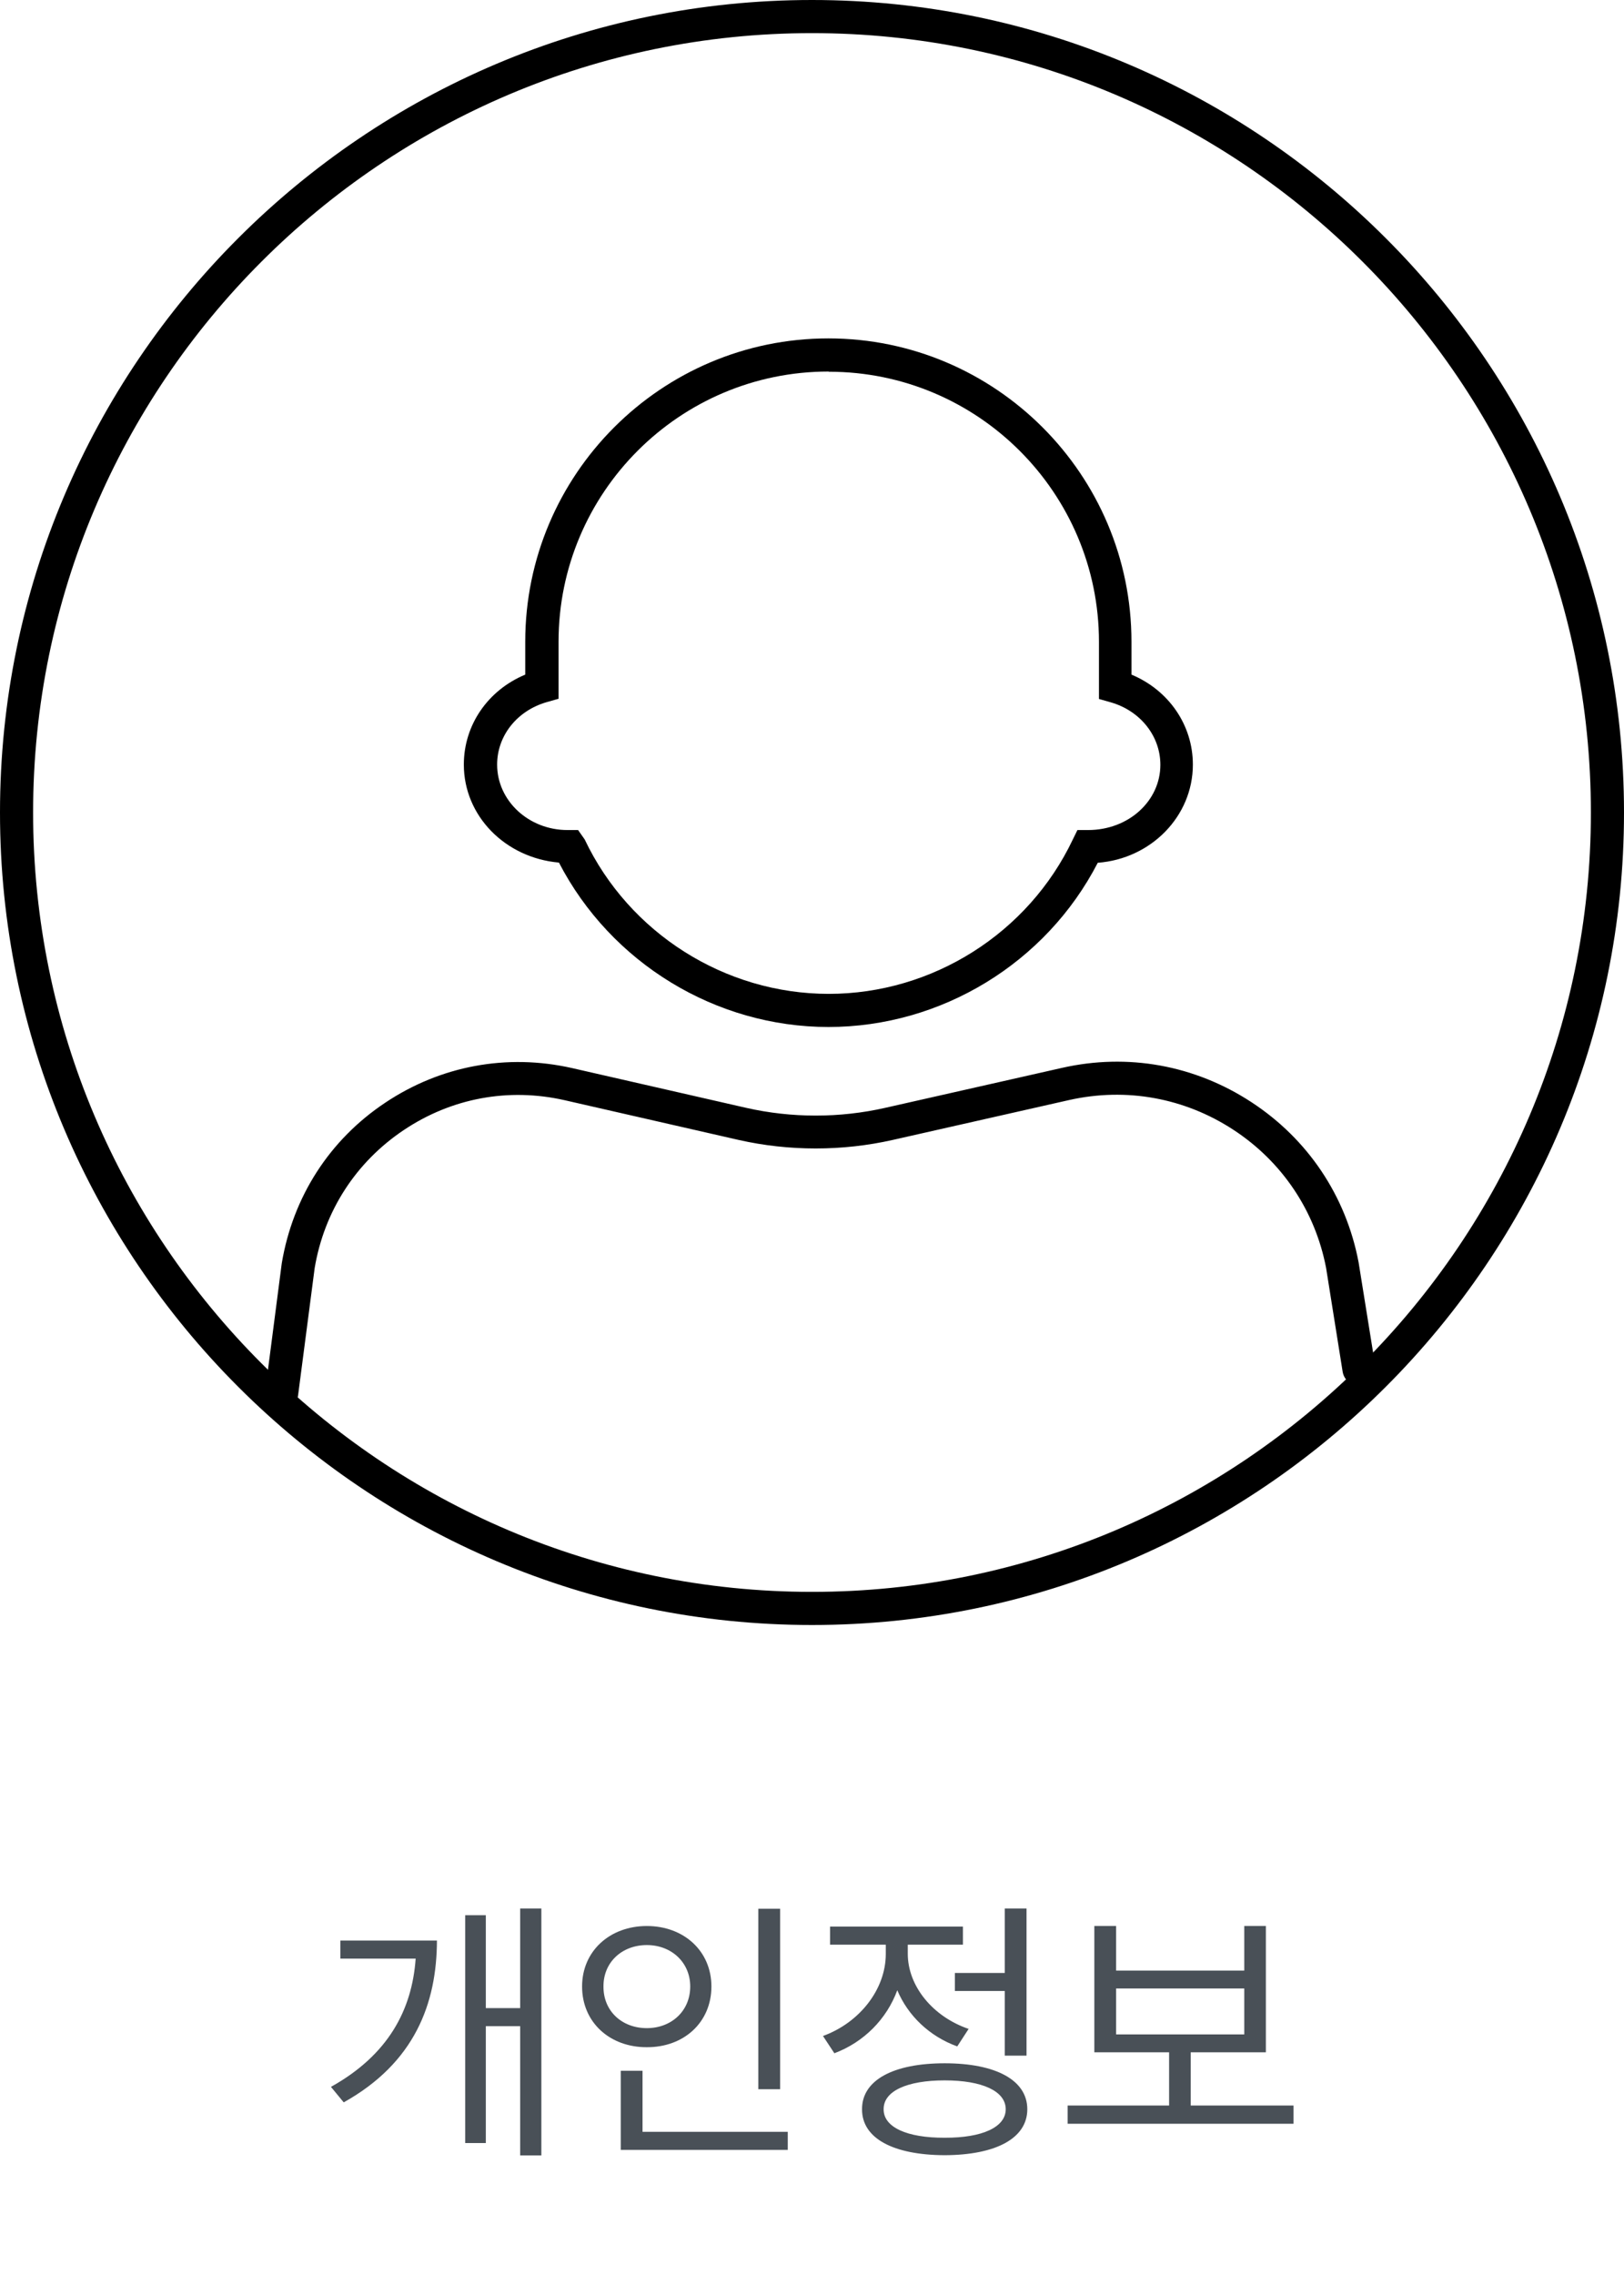 <svg width="80" height="112" viewBox="0 0 80 112" fill="none" xmlns="http://www.w3.org/2000/svg">
<path d="M40.815 50.56C35.245 50.56 30.088 47.397 27.534 42.466C24.872 42.23 22.849 40.157 22.849 37.642C22.849 35.688 24.037 33.978 25.874 33.212V31.591C25.874 23.36 32.574 16.66 40.805 16.66C49.037 16.66 55.737 23.36 55.737 31.591V33.212C57.574 33.978 58.762 35.697 58.762 37.642C58.762 40.187 56.699 42.279 54.077 42.475C51.532 47.407 46.375 50.56 40.805 50.56H40.815ZM40.815 18.291C33.477 18.291 27.515 24.253 27.515 31.591V34.401L26.925 34.568C25.471 34.99 24.489 36.218 24.489 37.642C24.489 39.42 26.041 40.864 27.957 40.864H28.477L28.802 41.326C30.992 45.943 35.717 48.929 40.825 48.929C45.933 48.929 50.658 45.943 52.849 41.326L53.075 40.864H53.595C55.609 40.864 57.161 39.42 57.161 37.652C57.161 36.238 56.179 35 54.725 34.578L54.136 34.411V31.601C54.136 24.263 48.173 18.301 40.835 18.301L40.815 18.291Z" fill="black"/>
<path d="M13.88 69.391C13.88 69.391 13.811 69.391 13.772 69.391C13.32 69.332 13.006 68.919 13.065 68.477L13.88 62.191C14.43 58.919 16.228 56.12 18.968 54.293C21.699 52.466 24.97 51.856 28.183 52.583L36.748 54.538C38.998 55.049 41.365 55.049 43.615 54.538L52.308 52.574C55.55 51.837 58.86 52.436 61.65 54.263C64.43 56.081 66.306 58.88 66.925 62.141L67.75 67.269C67.819 67.711 67.515 68.133 67.073 68.202C66.621 68.281 66.208 67.966 66.139 67.525L65.324 62.416C64.784 59.617 63.163 57.191 60.756 55.619C58.35 54.047 55.481 53.526 52.672 54.155L43.978 56.12C41.493 56.68 38.87 56.68 36.385 56.12L27.819 54.165C25.049 53.536 22.24 54.057 19.882 55.639C17.524 57.22 15.972 59.627 15.501 62.426L14.685 68.684C14.636 69.096 14.283 69.391 13.88 69.391Z" fill="black"/>
<path d="M40 80C17.947 80 0 62.053 0 40C0 17.947 17.947 0 40 0C62.053 0 80 17.947 80 40C80 62.053 62.053 80 40 80ZM40 1.631C18.841 1.631 1.631 18.841 1.631 40C1.631 61.159 18.841 78.369 40 78.369C61.159 78.369 78.369 61.159 78.369 40C78.369 18.841 61.159 1.631 40 1.631Z" fill="black"/>
<path d="M25.624 98.861V93.959H26.668V106.112H25.624V99.75H23.932V105.503H22.917V94.287H23.932V98.861H25.624ZM16.768 95.534H21.524C21.515 98.629 20.432 101.548 16.932 103.501L16.303 102.738C19.136 101.162 20.297 98.938 20.476 96.424H16.768V95.534ZM37.356 93.968H38.429V102.854H37.356V93.968ZM31.864 100.785C30.047 100.794 28.674 99.566 28.674 97.797C28.674 96.047 30.047 94.819 31.864 94.819C33.682 94.819 35.045 96.047 35.045 97.797C35.045 99.566 33.682 100.794 31.864 100.785ZM29.728 97.797C29.718 99.005 30.637 99.847 31.864 99.847C33.073 99.847 34.001 99.005 34.001 97.797C34.001 96.608 33.073 95.757 31.864 95.757C30.637 95.757 29.718 96.608 29.728 97.797ZM31.652 101.945V104.952H38.806V105.841H30.579V101.945H31.652ZM47.039 98.019V97.13H49.495V93.959H50.568V101.2H49.495V98.019H47.039ZM44.201 97.981C43.679 99.402 42.553 100.538 41.102 101.084L40.541 100.233C42.349 99.576 43.635 97.932 43.635 96.192V95.738H40.889V94.848H47.435V95.738H44.718V96.182C44.718 97.768 45.937 99.276 47.715 99.885L47.155 100.746C45.787 100.253 44.728 99.233 44.201 97.981ZM46.536 101.577C49.059 101.577 50.606 102.409 50.606 103.84C50.606 105.271 49.059 106.093 46.536 106.102C44.003 106.093 42.456 105.271 42.465 103.84C42.456 102.409 44.003 101.577 46.536 101.577ZM46.536 105.242C48.392 105.251 49.543 104.72 49.543 103.84C49.543 102.95 48.392 102.419 46.536 102.419C44.67 102.419 43.519 102.95 43.529 103.84C43.519 104.72 44.67 105.251 46.536 105.242ZM58.655 101.036V103.656H63.721V104.555H52.593V103.656H57.591V101.036H53.908V94.819H54.981V97.014H61.294V94.819H62.358V101.036H58.655ZM61.294 97.894H54.981V100.156H61.294V97.894Z" fill="#495057"/>
</svg>
